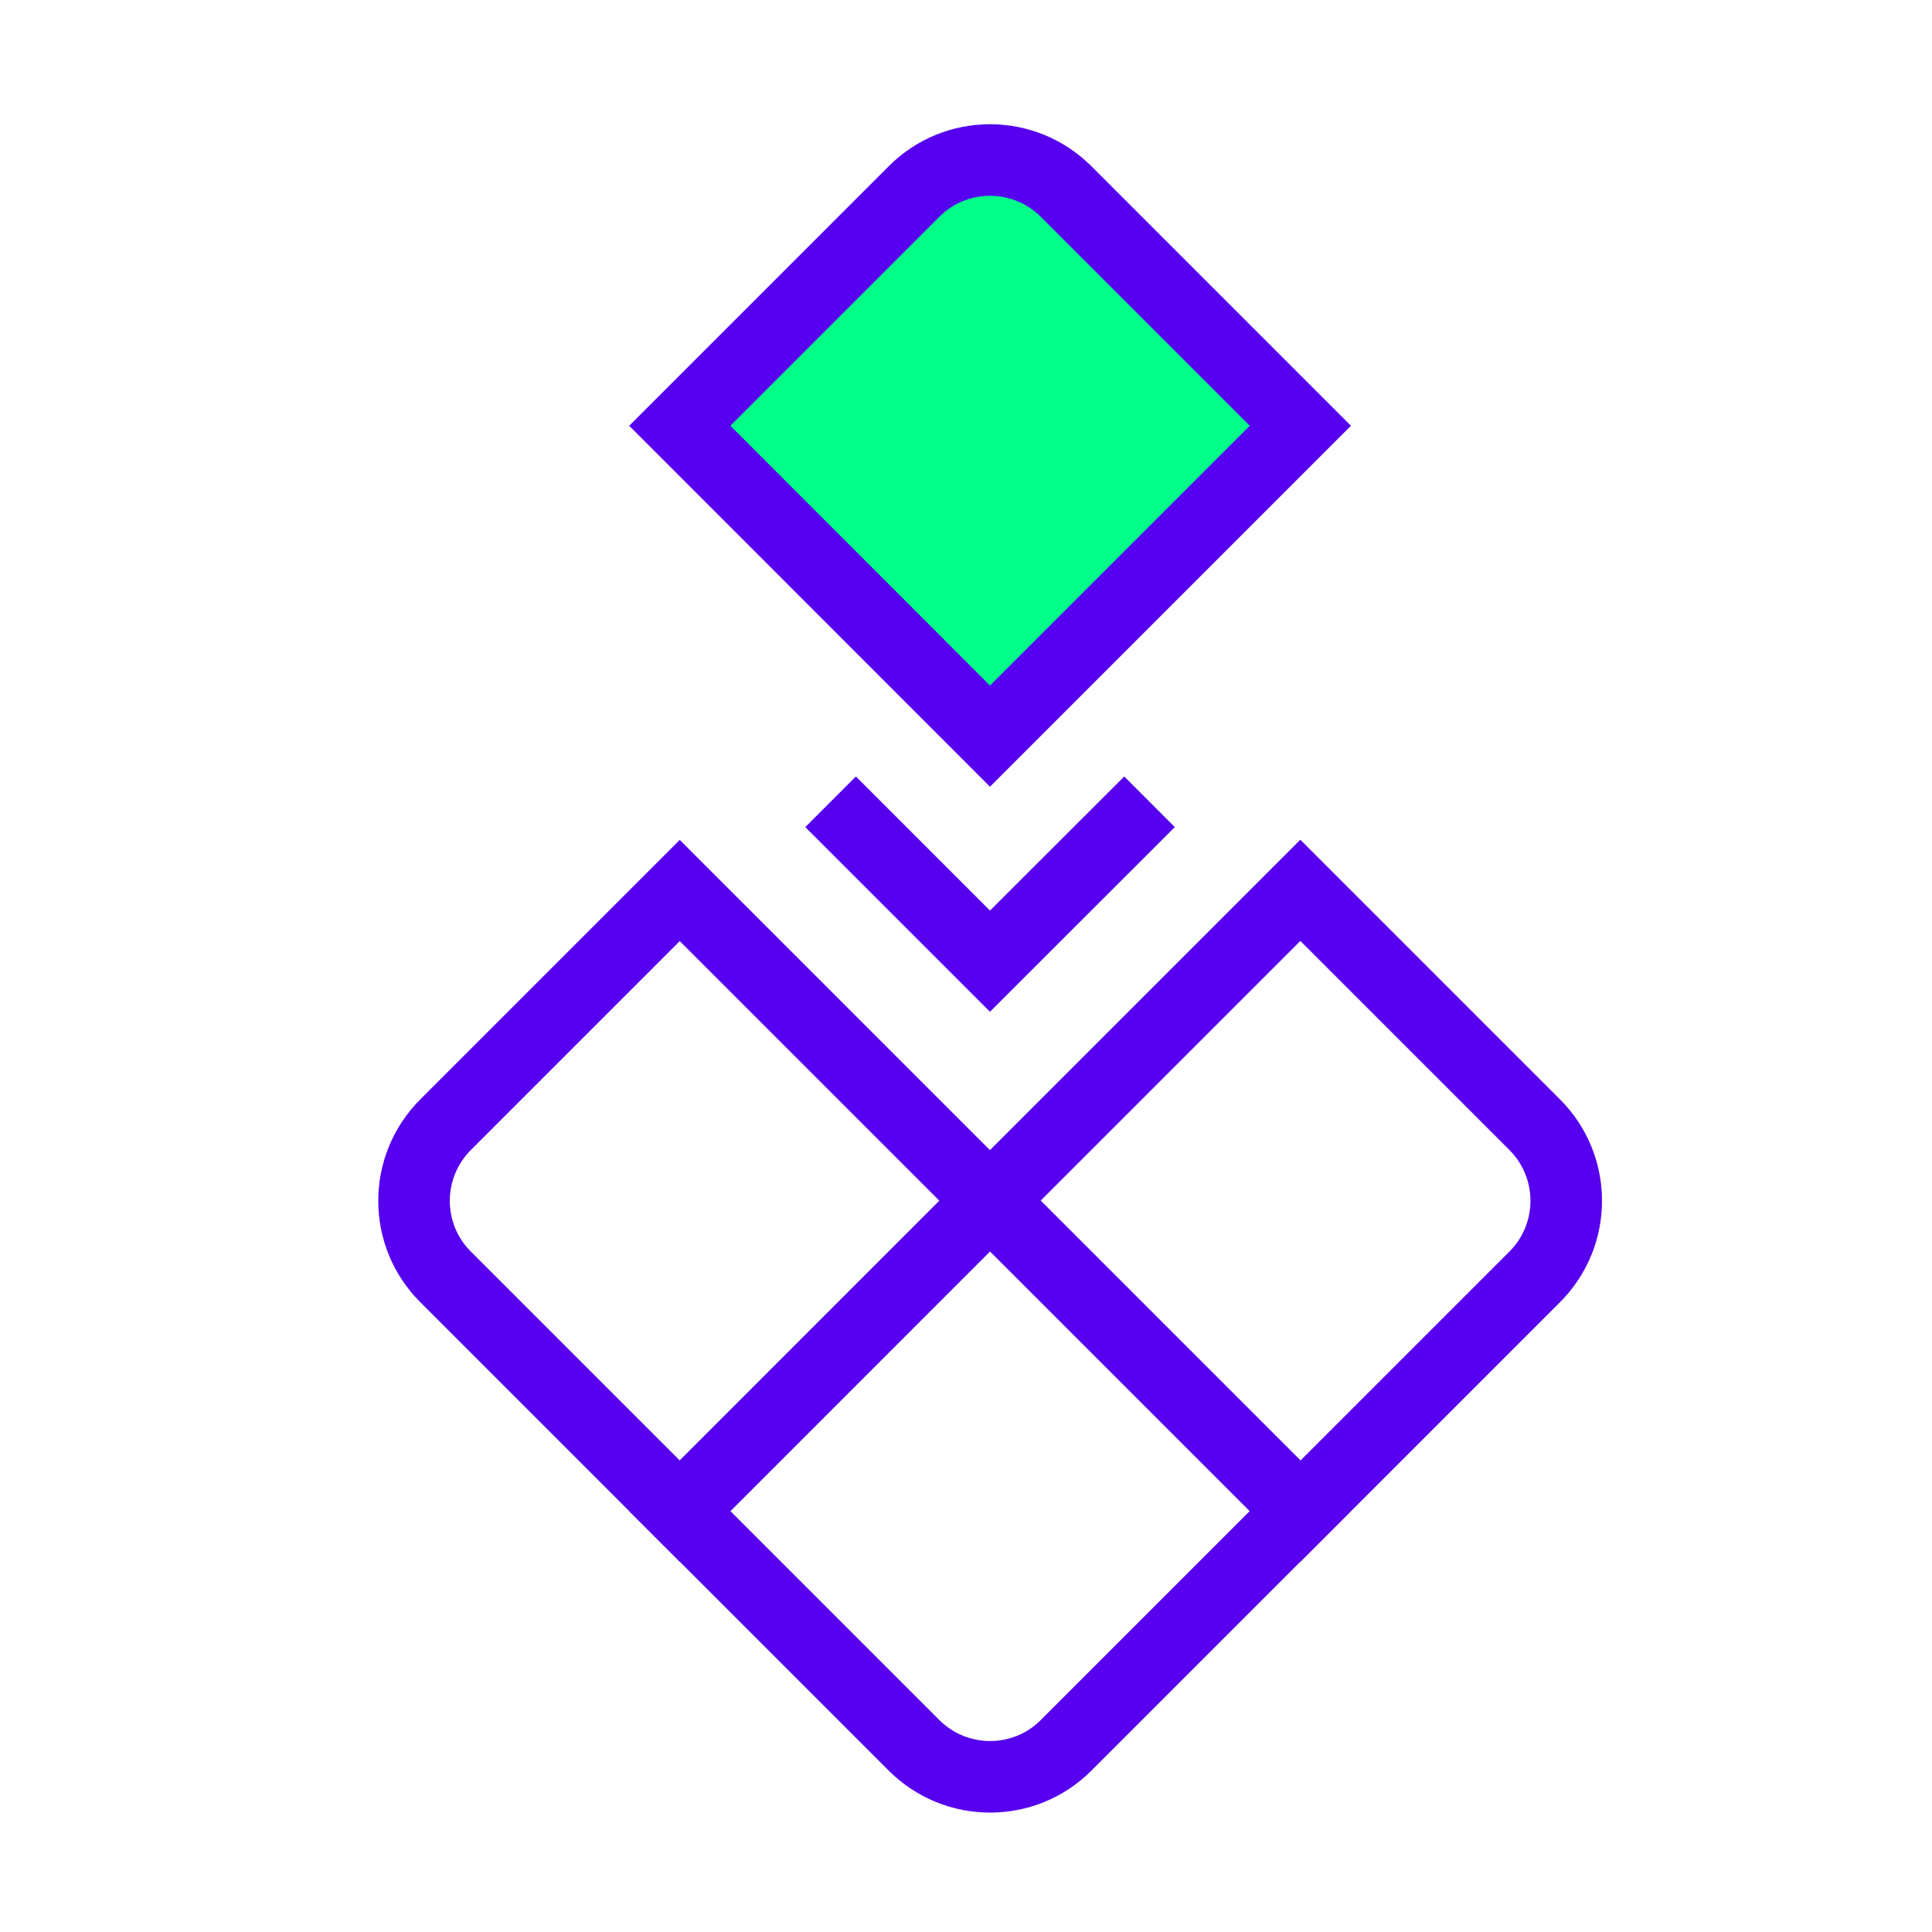 <?xml version="1.0" encoding="UTF-8"?><svg id="Layer_1" xmlns="http://www.w3.org/2000/svg" width="108" height="108" viewBox="0 0 108 108"><defs><style>.cls-1,.cls-2{fill:none;stroke:#5600ef;stroke-miterlimit:10;stroke-width:4px;}.cls-2{stroke-linecap:round;}.cls-3{fill:#00ff89;}</style></defs><g id="Icons"><path class="cls-3" d="M72.69,23.8l-17.35,17.35-17.34-17.35,13.1-13.1c2.34-2.34,6.14-2.34,8.49,0l13.1,13.1Z"/><path class="cls-2" d="M72.69,84.47l-13.1,13.1c-2.34,2.34-6.14,2.34-8.49,0l-13.1-13.1,17.35-17.35,17.34,17.35Z"/><path class="cls-2" d="M85.8,71.37l-13.1,13.1-17.36-17.35,17.35-17.35,13.1,13.1c2.35,2.35,2.35,6.15.01,8.5Z"/><path class="cls-2" d="M55.34,67.12l-17.34,17.35-13.1-13.1c-2.34-2.34-2.34-6.14,0-8.49l13.1-13.1,17.34,17.34Z"/><path class="cls-2" d="M72.69,23.8l-17.35,17.35-17.34-17.35,13.1-13.1c2.34-2.34,6.14-2.34,8.49,0l13.1,13.1Z"/><polyline class="cls-1" points="64.26 44.82 55.34 53.73 46.43 44.82"/></g></svg>